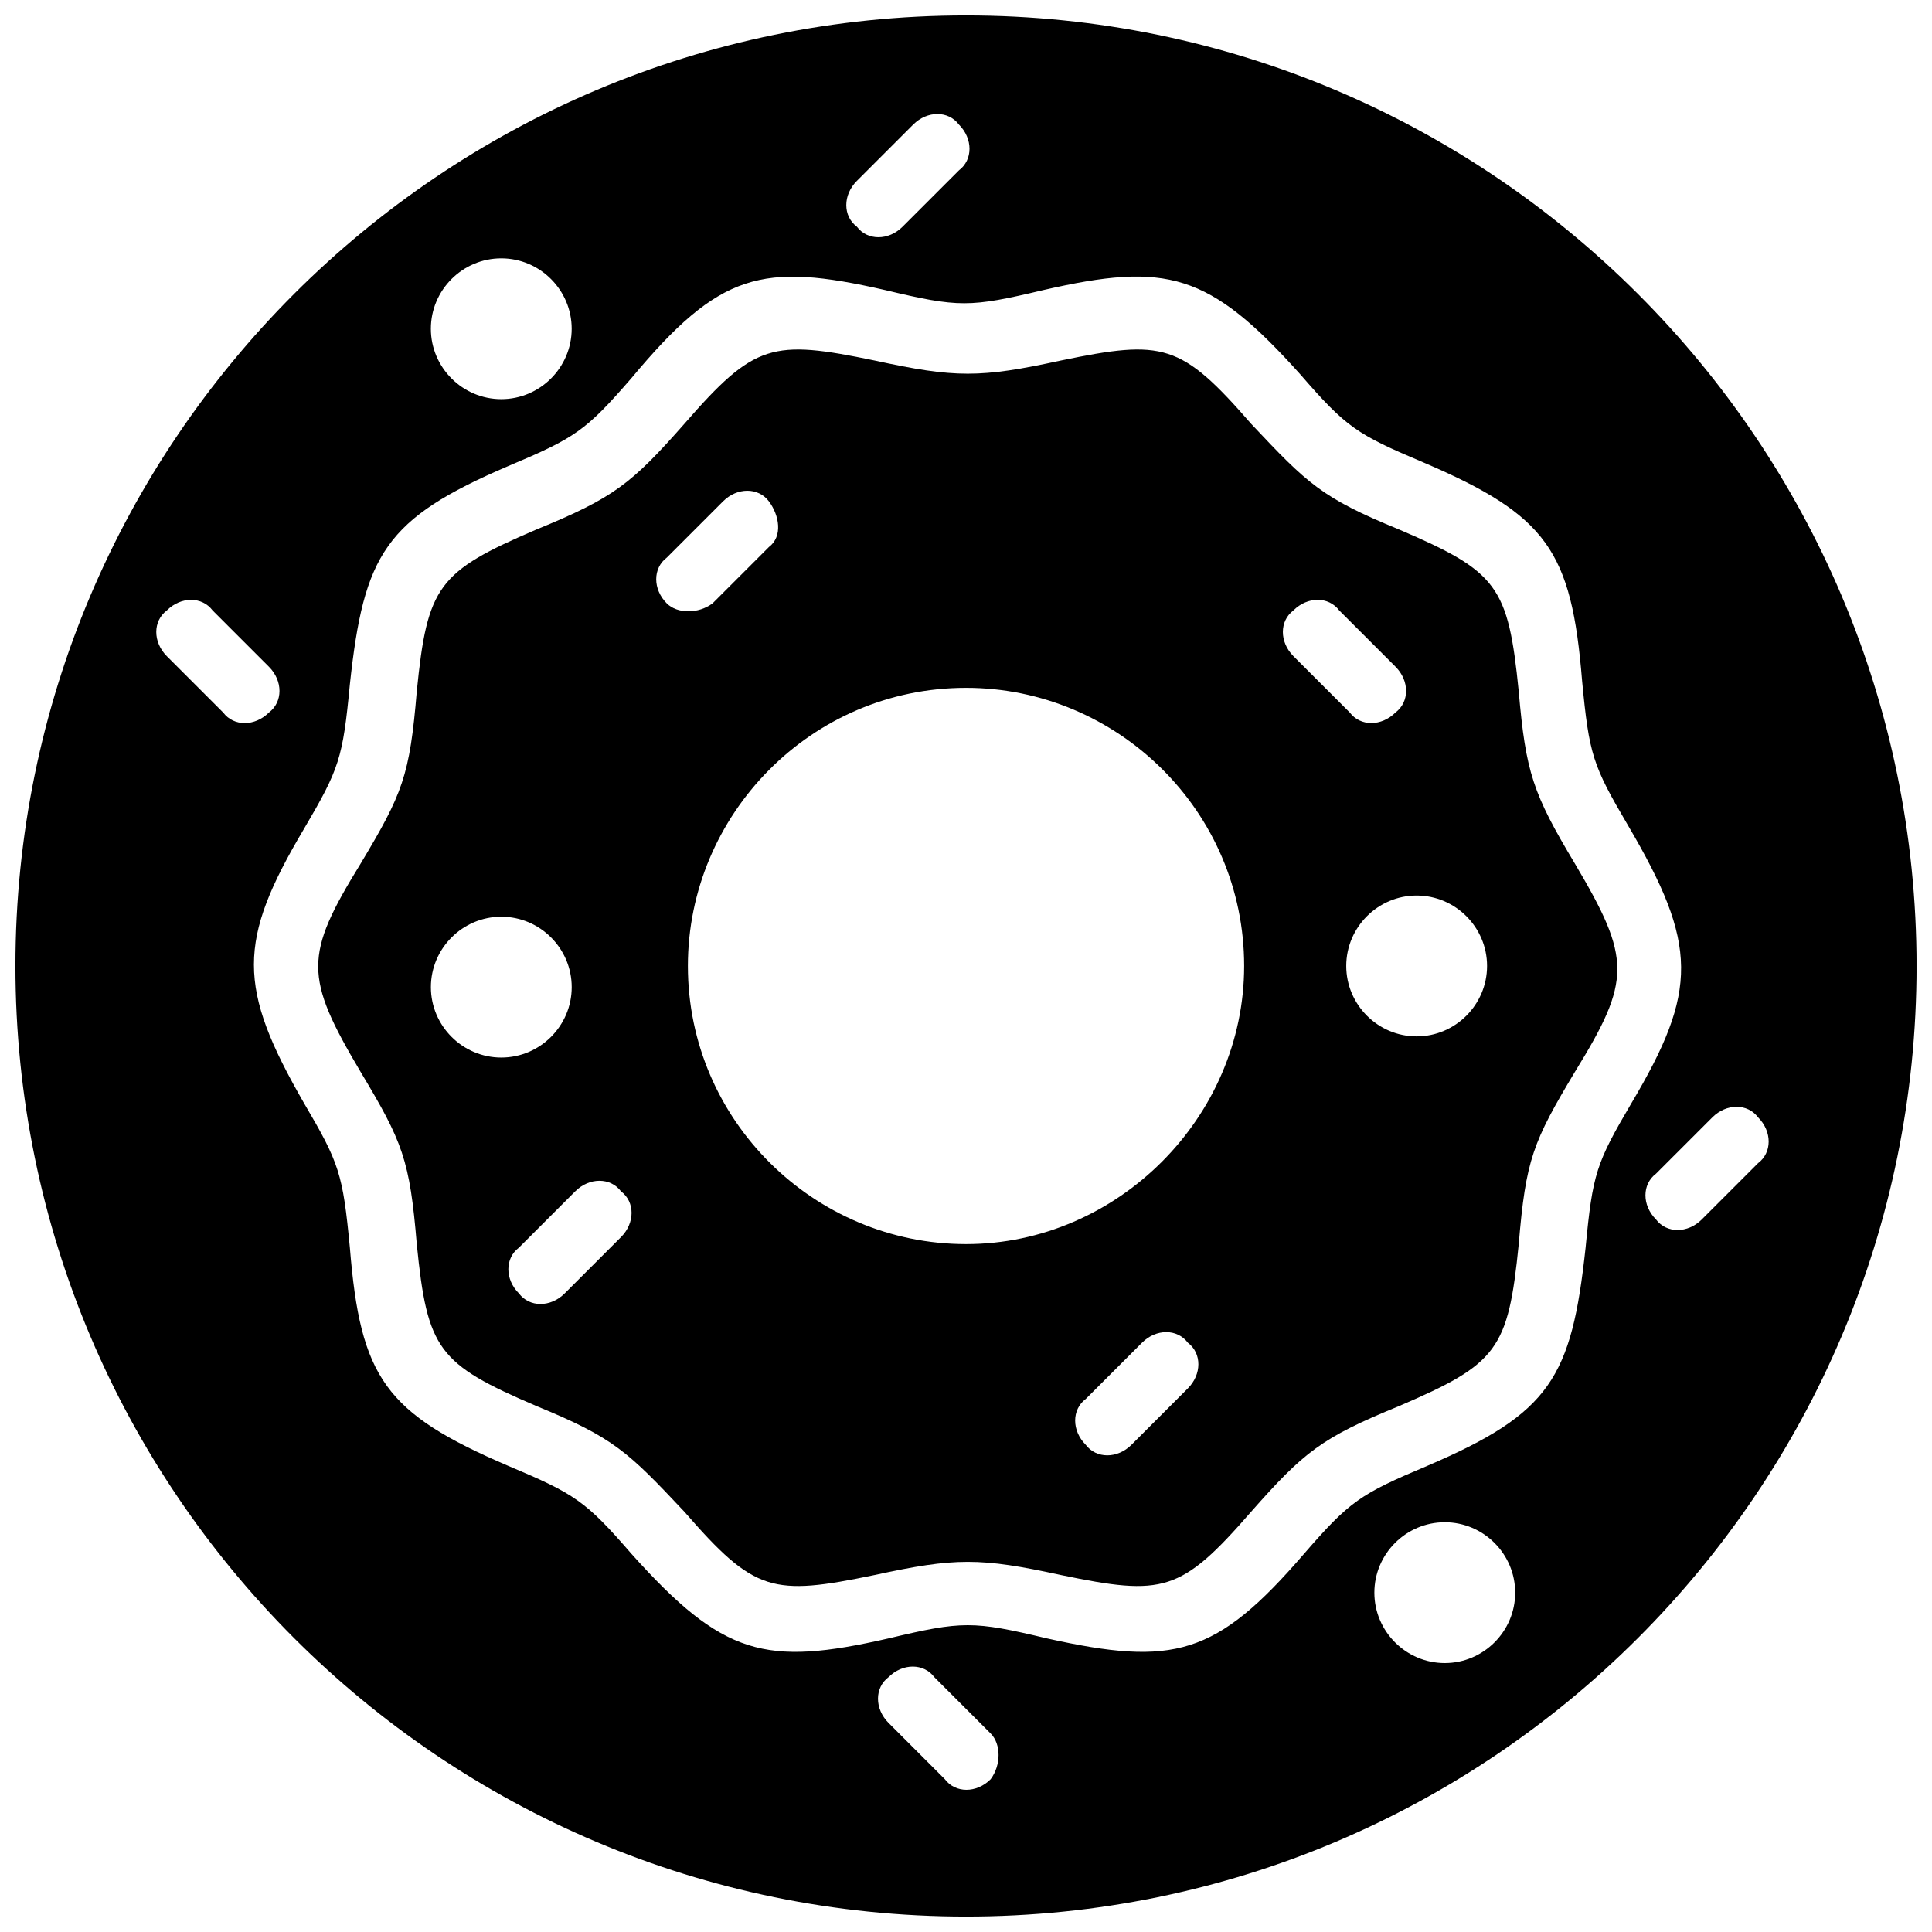 <?xml version="1.0" encoding="UTF-8"?>
<!-- Uploaded to: SVG Repo, www.svgrepo.com, Generator: SVG Repo Mixer Tools -->
<svg width="800px" height="800px" version="1.1" viewBox="144 144 512 512" xmlns="http://www.w3.org/2000/svg">
 <defs>
  <clipPath id="a">
   <path d="m148.09 148.09h503.81v503.81h-503.81z"/>
  </clipPath>
 </defs>
 <path d="m546.48 327.23c-2.801-27.988-5.598-31.723-31.723-42.918-20.527-8.398-24.258-12.129-39.184-27.988-18.66-21.457-23.324-22.391-50.383-16.793-21.457 4.664-27.988 4.664-49.449 0-27.055-5.598-31.723-4.664-50.383 16.793-13.996 15.859-18.66 19.594-39.184 27.988-26.125 11.195-28.922 14.926-31.723 42.918-1.867 22.391-3.731 27.055-14.926 45.715-14.926 24.258-14.926 29.855 0 55.047 11.195 18.66 13.062 23.324 14.926 45.715 2.801 27.988 5.598 31.723 31.723 42.918 20.527 8.398 24.258 12.129 39.184 27.988 18.66 21.457 23.324 22.391 50.383 16.793 21.457-4.664 27.988-4.664 49.449 0 27.055 5.598 31.723 4.664 50.383-16.793 13.996-15.859 18.66-19.594 39.184-27.988 26.125-11.195 28.922-14.926 31.723-42.918 1.867-22.391 3.731-27.055 14.926-45.715 14.926-24.258 14.926-29.855 0-55.047-11.195-18.66-13.059-24.258-14.926-45.715zm-288.29 78.371c0-10.262 8.398-18.66 18.66-18.66s18.66 8.398 18.66 18.66c0 10.262-8.398 18.66-18.66 18.66s-18.66-8.398-18.66-18.66zm50.383 66.242-14.926 14.926c-3.731 3.731-9.328 3.731-12.129 0-3.731-3.731-3.731-9.328 0-12.129l14.926-14.926c3.731-3.731 9.328-3.731 12.129 0 3.731 2.797 3.731 8.395 0 12.129zm12.129-167.94c-3.731-3.731-3.731-9.328 0-12.129l14.926-14.926c3.731-3.731 9.328-3.731 12.129 0 2.801 3.731 3.731 9.328 0 12.129l-14.926 14.926c-3.731 2.797-9.332 2.797-12.129 0zm138.08 208.05-14.926 14.926c-3.731 3.731-9.328 3.731-12.129 0-3.731-3.731-3.731-9.328 0-12.129l14.926-14.926c3.731-3.731 9.328-3.731 12.129 0 3.731 2.797 3.731 8.395 0 12.129zm-58.777-38.254c-40.117 0-73.707-32.656-73.707-73.707 0-40.117 32.656-73.707 73.707-73.707 40.117 0 73.707 32.656 73.707 73.707-0.004 40.121-33.59 73.707-73.707 73.707zm86.766-155.81c-3.731-3.731-3.731-9.328 0-12.129 3.731-3.731 9.328-3.731 12.129 0l14.926 14.926c3.731 3.731 3.731 9.328 0 12.129-3.731 3.731-9.328 3.731-12.129 0zm32.656 100.76c-10.262 0-18.66-8.398-18.66-18.66 0-10.262 8.398-18.66 18.66-18.66s18.66 8.398 18.66 18.66c-0.004 10.266-8.398 18.66-18.66 18.66z"/>
 <g clip-path="url(#a)">
  <path d="m400 148.09c-139.02 0-251.91 112.89-251.91 251.91s112.89 251.91 251.91 251.91 251.91-112.89 251.91-251.91c-0.004-139.02-112.89-251.91-251.91-251.91zm-28.926 43.852 14.926-14.926c3.731-3.731 9.328-3.731 12.129 0 3.731 3.731 3.731 9.328 0 12.129l-14.926 14.926c-3.731 3.731-9.328 3.731-12.129 0-3.731-2.801-3.731-8.398 0-12.129zm-94.23 20.523c10.262 0 18.66 8.398 18.66 18.66 0 10.262-8.398 18.66-18.66 18.66s-18.66-8.398-18.66-18.66c0-10.262 8.398-18.66 18.66-18.66zm-73.703 120.36-14.926-14.926c-3.731-3.731-3.731-9.328 0-12.129 3.731-3.731 9.328-3.731 12.129 0l14.926 14.926c3.731 3.731 3.731 9.328 0 12.129-3.734 3.731-9.332 3.731-12.129 0zm203.39 282.69c-3.731 3.731-9.328 3.731-12.129 0l-14.926-14.926c-3.731-3.731-3.731-9.328 0-12.129 3.731-3.731 9.328-3.731 12.129 0l14.926 14.926c2.797 2.801 2.797 8.398 0 12.129zm120.35-30.785c-10.262 0-18.66-8.398-18.66-18.66 0-10.262 8.398-18.66 18.66-18.66 10.262 0 18.66 8.398 18.66 18.66 0 10.262-8.395 18.66-18.66 18.66zm49.449-148.35c-9.328 15.859-10.262 18.66-12.129 38.254-3.731 34.52-9.328 43.852-41.984 57.844-17.727 7.465-20.527 9.328-32.656 23.324-23.324 27.055-34.52 29.855-68.109 22.391-19.594-4.664-22.391-4.664-41.984 0-32.656 7.465-43.852 4.664-68.109-22.391-12.129-13.996-14.926-15.859-32.656-23.324-32.656-13.996-39.184-23.324-41.984-57.844-1.867-19.594-2.801-22.391-12.129-38.254-17.727-30.789-17.727-42.918 0-72.773 9.328-15.859 10.262-18.66 12.129-38.254 3.731-34.52 9.328-43.852 41.984-57.844 17.727-7.465 20.527-9.328 32.656-23.324 23.332-27.984 34.527-30.785 67.18-23.32 19.594 4.664 22.391 4.664 41.984 0 32.656-7.465 43.852-4.664 68.109 22.391 12.129 13.996 14.926 15.859 32.656 23.324 32.656 13.996 39.184 23.324 41.984 57.844 1.867 19.594 2.801 22.391 12.129 38.254 18.656 31.723 18.656 43.852 0.93 73.703zm18.66 30.789c-3.731 3.731-9.328 3.731-12.129 0-3.731-3.731-3.731-9.328 0-12.129l14.926-14.926c3.731-3.731 9.328-3.731 12.129 0 3.731 3.731 3.731 9.328 0 12.129z"/>
 </g>
</svg>